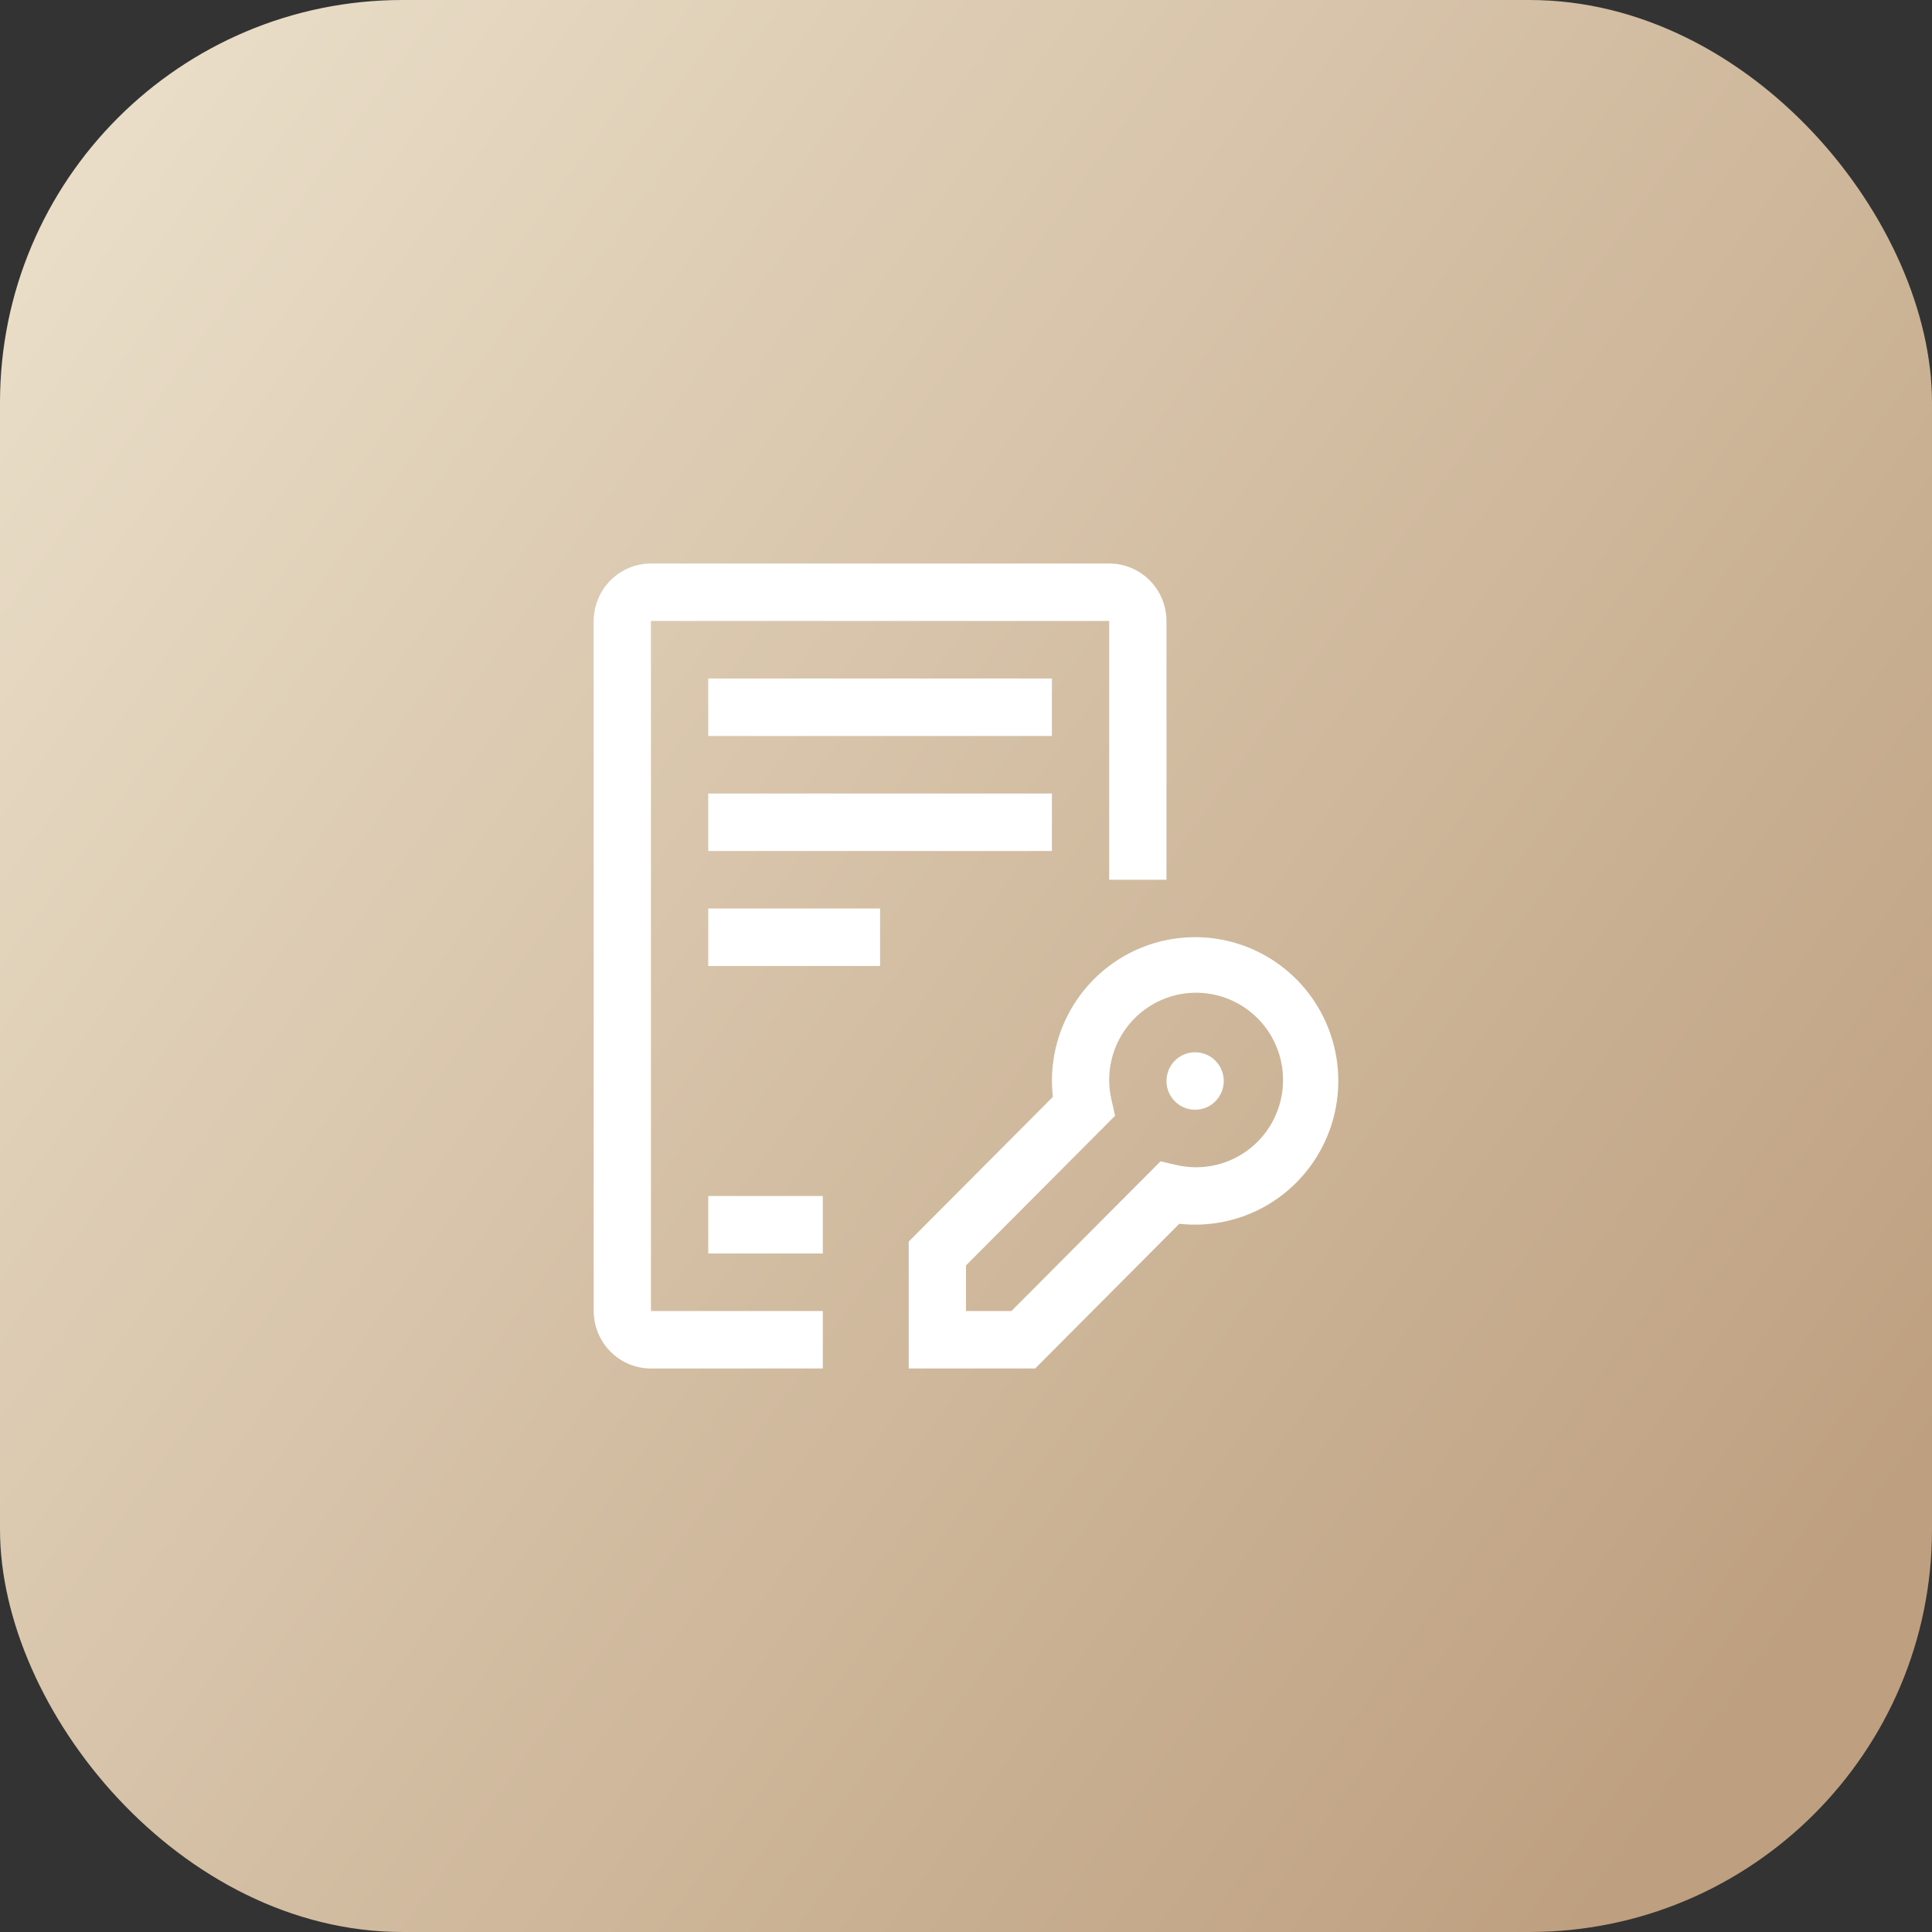 <svg width="96" height="96" viewBox="0 0 96 96" fill="none" xmlns="http://www.w3.org/2000/svg">
<rect x="0" y="0" width="96" height="96" fill="#333333" stroke="none"/>
<rect width="96" height="96" rx="20" fill="url(#paint0_linear_42_1807)"/>
<path d="M51.435 68H45.154V61.694L52.317 54.503C52.285 54.241 52.27 53.978 52.269 53.714C52.268 52.268 52.705 50.855 53.521 49.663C54.338 48.471 55.496 47.556 56.842 47.039C58.187 46.522 59.658 46.427 61.058 46.767C62.459 47.108 63.724 47.867 64.685 48.944C65.646 50.022 66.259 51.367 66.442 52.802C66.625 54.237 66.37 55.694 65.71 56.98C65.051 58.266 64.018 59.321 62.748 60.005C61.478 60.688 60.031 60.969 58.599 60.809L51.435 68ZM48 65.143H50.257L57.666 57.705L58.433 57.882C59.348 58.101 60.309 58.014 61.17 57.635C62.032 57.255 62.746 56.604 63.205 55.779C63.663 54.955 63.842 54.003 63.712 53.068C63.583 52.133 63.153 51.266 62.488 50.598C61.823 49.931 60.959 49.499 60.028 49.37C59.096 49.24 58.148 49.419 57.327 49.88C56.506 50.34 55.857 51.057 55.479 51.922C55.101 52.786 55.015 53.751 55.233 54.67L55.409 55.44L48 62.878V65.143Z" fill="white"/>
<path d="M59.385 55.143C60.171 55.143 60.808 54.503 60.808 53.714C60.808 52.925 60.171 52.286 59.385 52.286C58.599 52.286 57.962 52.925 57.962 53.714C57.962 54.503 58.599 55.143 59.385 55.143Z" fill="white"/>
<path d="M52.269 33.714H35.192V36.571H52.269V33.714Z" fill="white"/>
<path d="M52.269 39.429H35.192V42.286H52.269V39.429Z" fill="white"/>
<path d="M43.731 45.143H35.192V48H43.731V45.143Z" fill="white"/>
<path d="M40.885 59.429H35.192V62.286H40.885V59.429Z" fill="white"/>
<path d="M40.885 68H32.346C31.591 67.999 30.868 67.698 30.334 67.162C29.801 66.627 29.501 65.9 29.5 65.143V30.857C29.501 30.1 29.801 29.373 30.334 28.838C30.868 28.302 31.591 28.001 32.346 28H55.115C55.87 28.001 56.593 28.302 57.127 28.838C57.661 29.373 57.961 30.1 57.962 30.857V43.714H55.115V30.857H32.346V65.143H40.885V68Z" fill="white"/>
<defs>
<linearGradient id="paint0_linear_42_1807" x1="8" y1="4.133" x2="98.133" y2="68.933" gradientUnits="userSpaceOnUse">
<stop stop-color="#E9DDC7"/>
<stop offset="1" stop-color="#BEA080"/>
</linearGradient>
</defs>
</svg>
